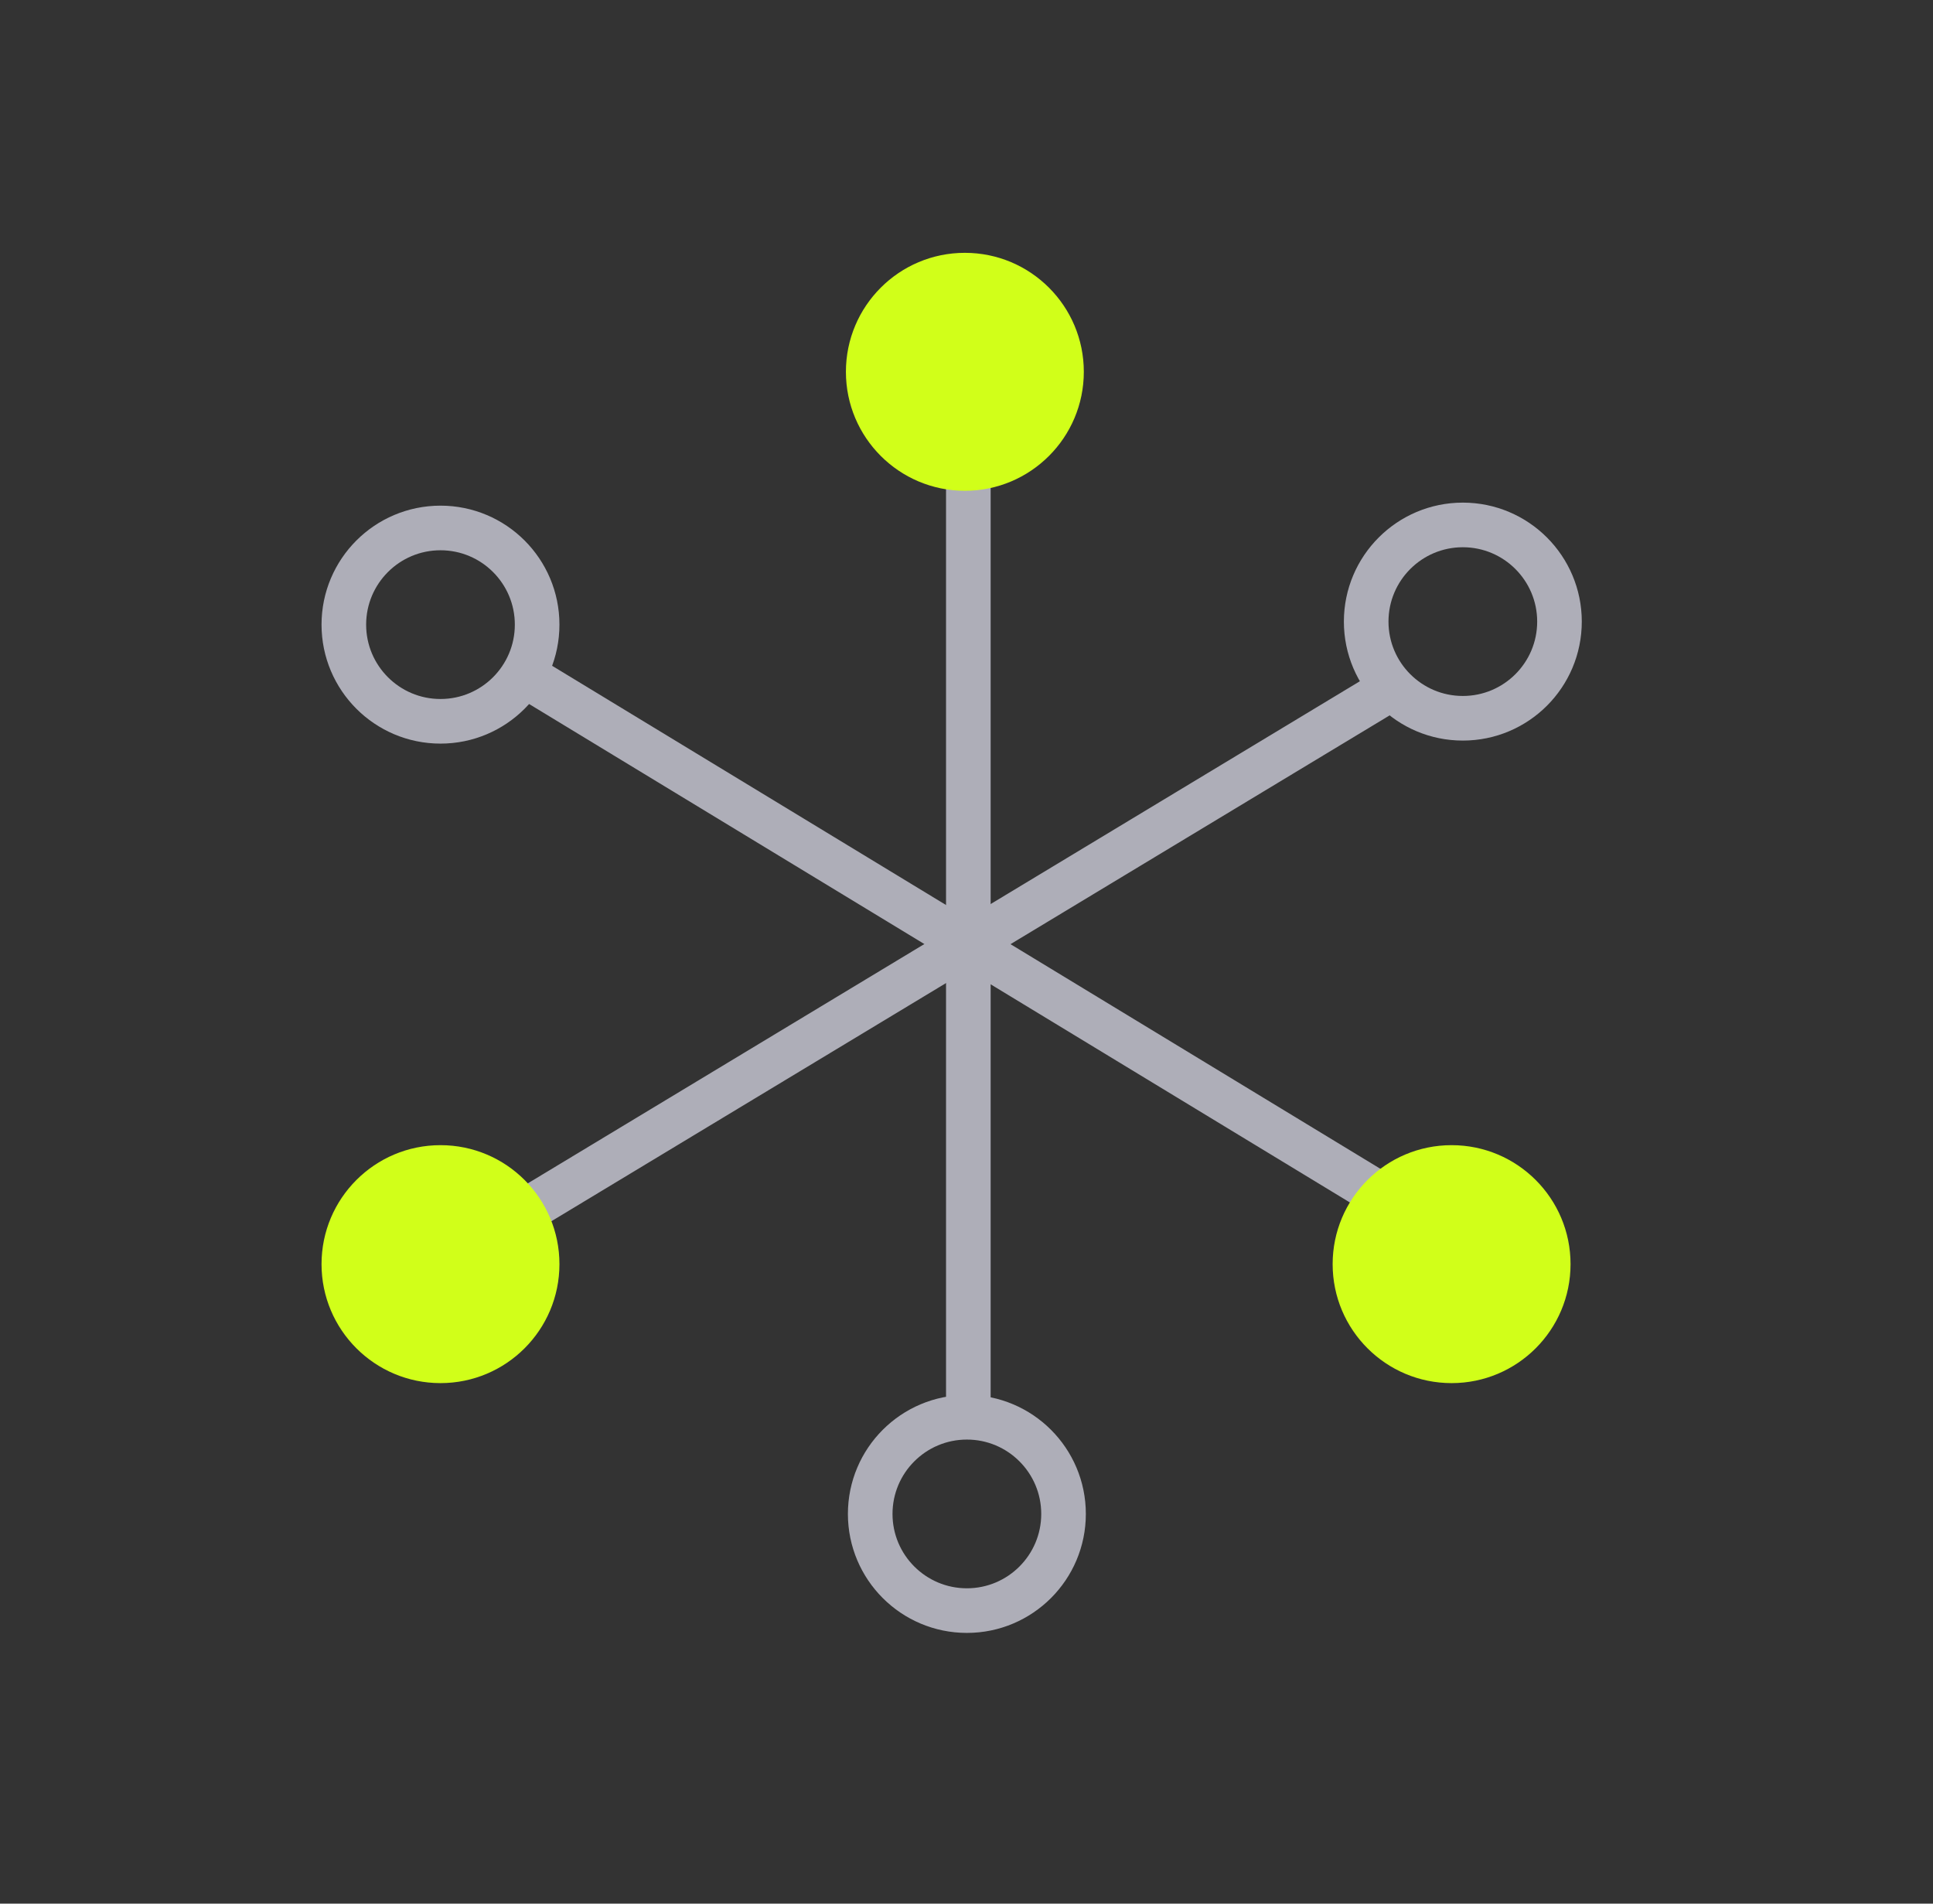 <svg width="65" height="64" viewBox="0 0 65 64" fill="none" xmlns="http://www.w3.org/2000/svg">
<rect x="0" y="0" width="65" height="64" fill="#333333" stroke="none"/>
<path d="M32.562 13.5L32.562 48" stroke="#AEAEB8" stroke-width="1.5"/>
<path d="M17.312 22.5L50.828 42.85" stroke="#AEAEB8" stroke-width="1.5"/>
<line x1="14.105" y1="42.858" x2="46.425" y2="23.358" stroke="#AEAEB8" stroke-width="1.5"/>
<path d="M32.445 16.5C34.654 16.5 36.445 14.709 36.445 12.5C36.445 10.291 34.654 8.5 32.445 8.5C30.236 8.5 28.445 10.291 28.445 12.5C28.445 14.709 30.236 16.5 32.445 16.5Z" fill="#D1FF19"/>
<path d="M35.763 50.898C35.763 52.693 34.307 54.148 32.513 54.148C30.718 54.148 29.262 52.693 29.262 50.898C29.262 49.103 30.718 47.648 32.513 47.648C34.307 47.648 35.763 49.103 35.763 50.898Z" stroke="#AEAEB8" stroke-width="1.5"/>
<path d="M52.44 20.898C52.44 22.693 50.985 24.148 49.19 24.148C47.395 24.148 45.94 22.693 45.94 20.898C45.94 19.104 47.395 17.648 49.19 17.648C50.985 17.648 52.44 19.104 52.44 20.898Z" stroke="#AEAEB8" stroke-width="1.5"/>
<path d="M18.062 21C18.062 22.795 16.607 24.25 14.812 24.25C13.018 24.25 11.562 22.795 11.562 21C11.562 19.205 13.018 17.75 14.812 17.75C16.607 17.75 18.062 19.205 18.062 21Z" stroke="#AEAEB8" stroke-width="1.5"/>
<path d="M48.812 46.5C51.022 46.5 52.812 44.709 52.812 42.5C52.812 40.291 51.022 38.5 48.812 38.5C46.603 38.5 44.812 40.291 44.812 42.5C44.812 44.709 46.603 46.5 48.812 46.5Z" fill="#D1FF19"/>
<path d="M14.812 46.5C17.022 46.5 18.812 44.709 18.812 42.5C18.812 40.291 17.022 38.5 14.812 38.5C12.603 38.5 10.812 40.291 10.812 42.5C10.812 44.709 12.603 46.5 14.812 46.5Z" fill="#D1FF19"/>
</svg>
